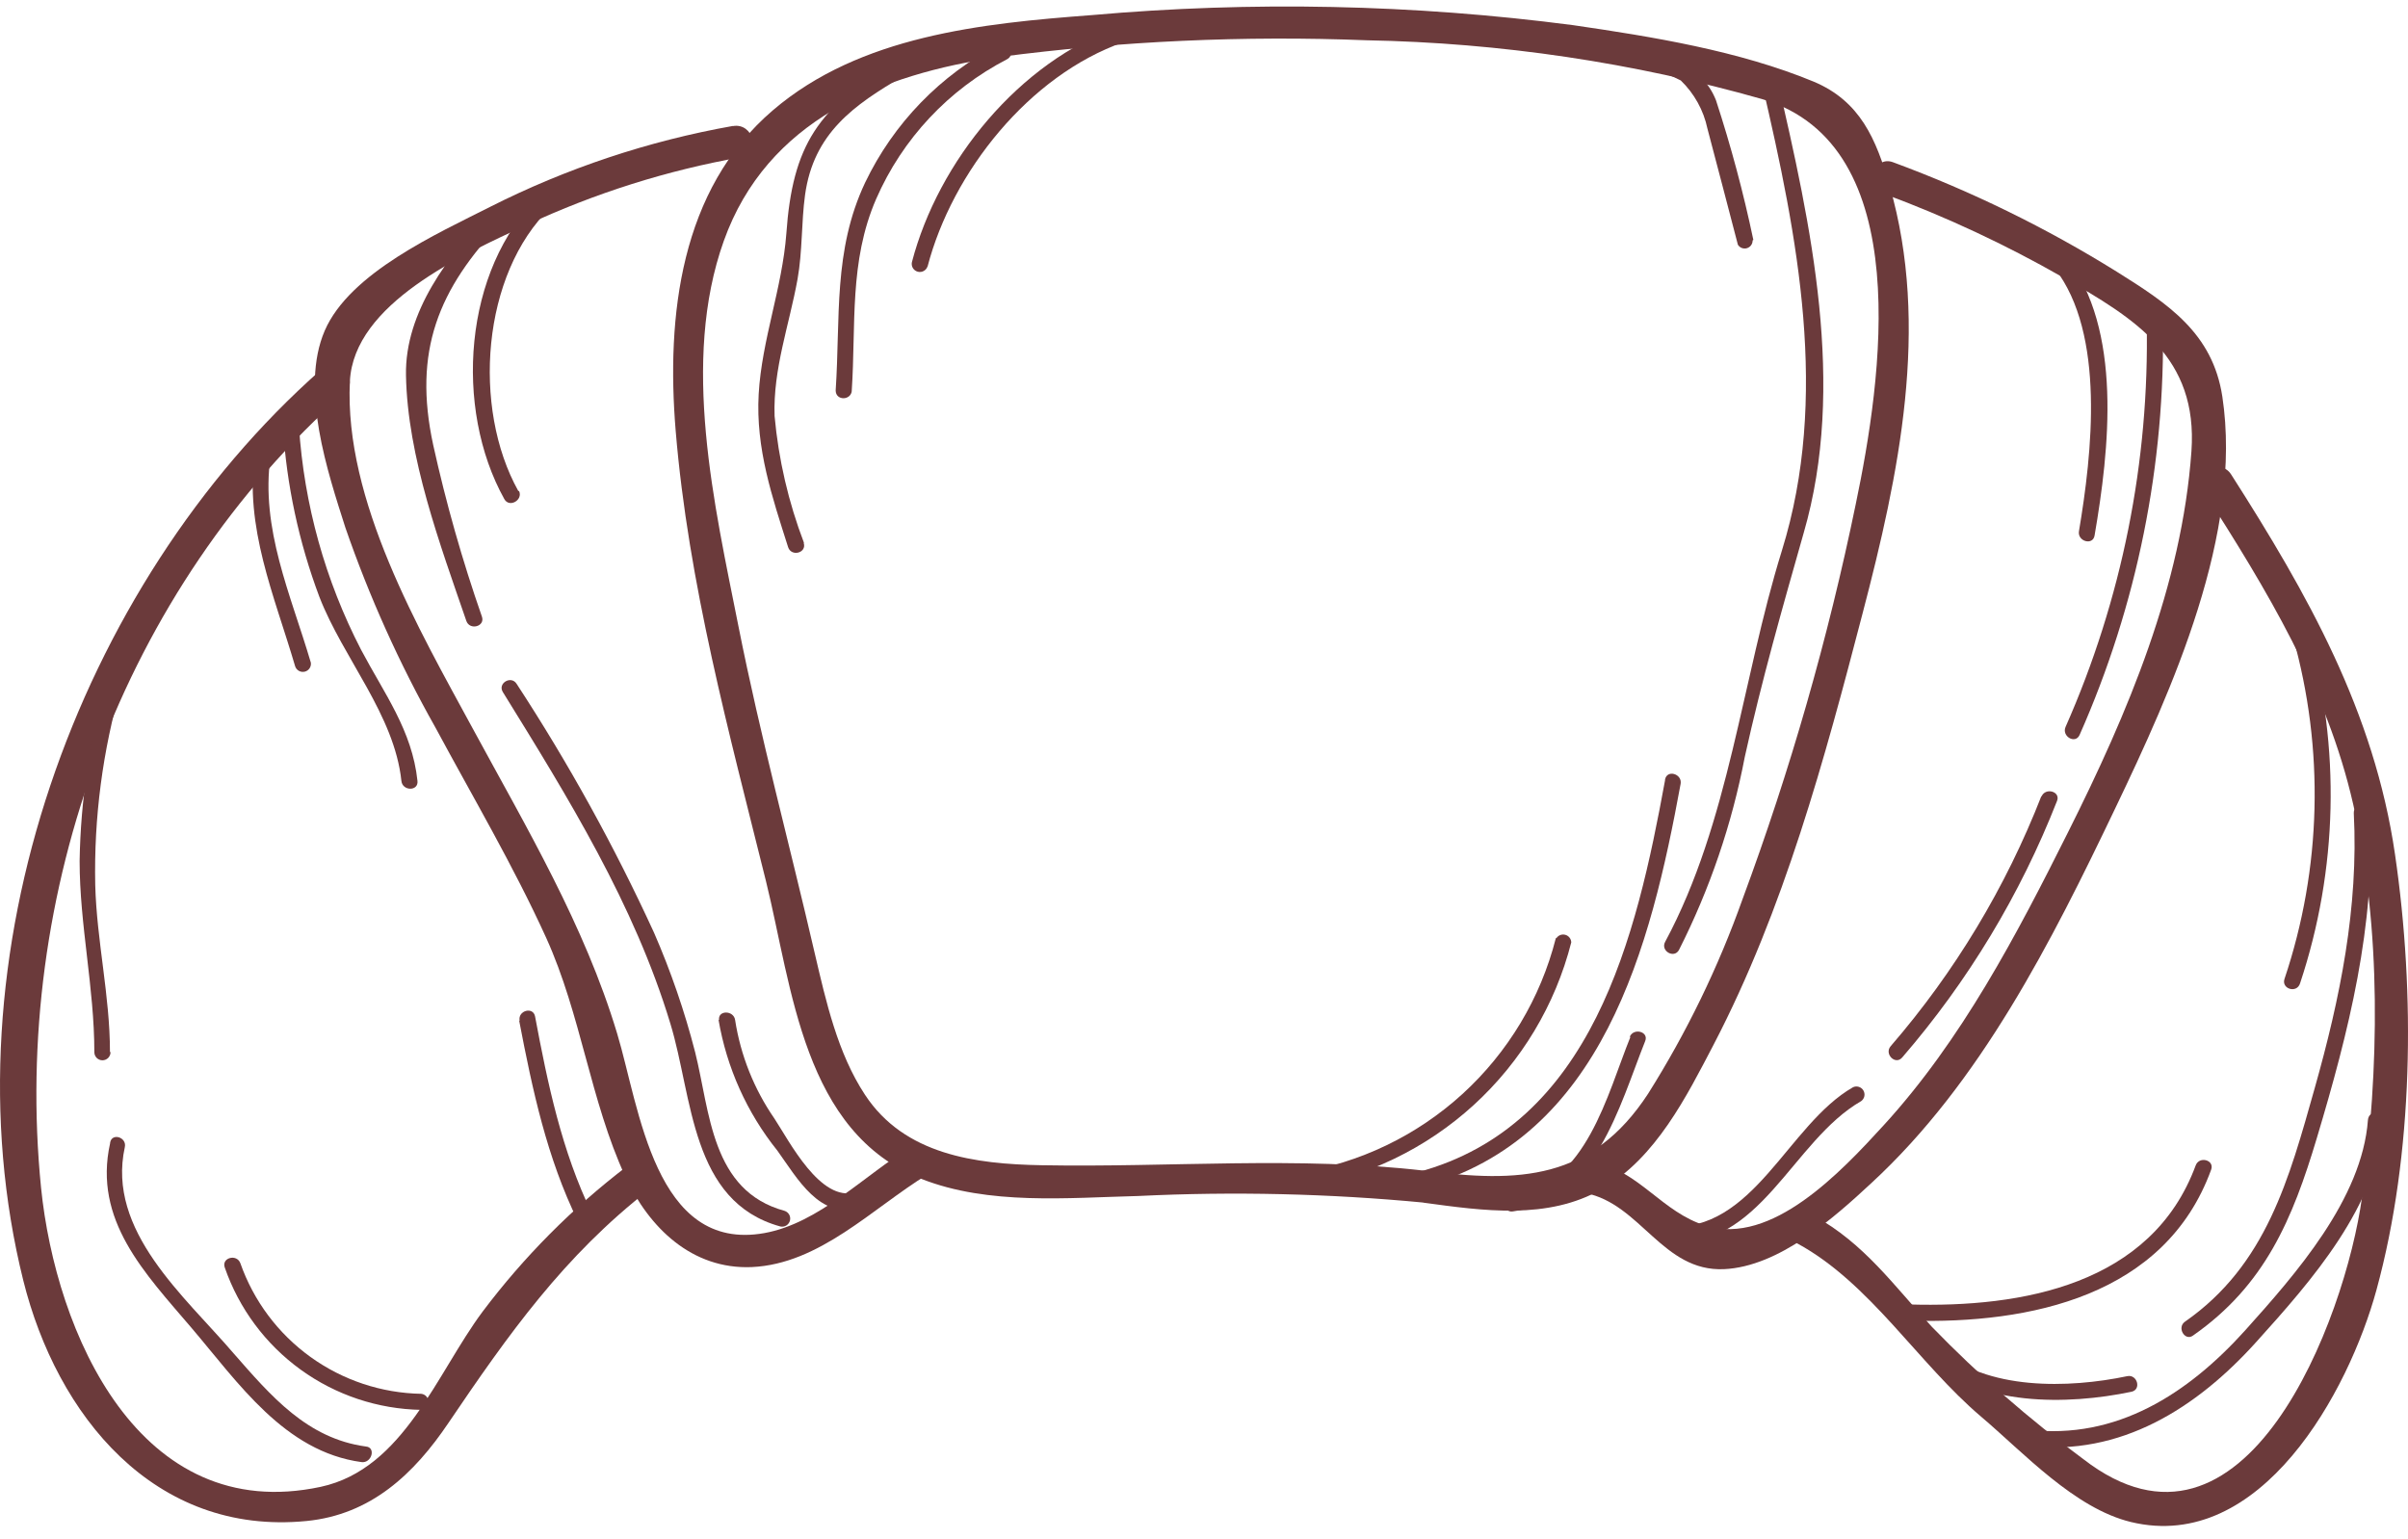 <?xml version="1.0" encoding="UTF-8"?> <svg xmlns="http://www.w3.org/2000/svg" width="122" height="78" viewBox="0 0 122 78" fill="none"><path d="M72.164 59.319C65.705 58.573 59.269 59.163 52.773 59.043C49.409 58.984 45.822 58.514 43.823 55.471C42.436 53.368 41.847 50.735 41.28 48.311C40.004 42.785 38.52 37.31 37.416 31.747C36.193 25.586 34.486 18.322 36.671 12.207C38.856 6.091 44.614 3.757 50.602 2.891C56.782 2.079 63.02 1.795 69.248 2.041C76.028 2.169 82.764 3.172 89.287 5.024C97.141 7.351 95.321 19.322 94.023 25.534C92.621 32.342 90.703 39.034 88.288 45.552C87.06 49.007 85.454 52.316 83.5 55.419C80.636 59.804 76.959 59.953 72.149 59.312C71.112 59.17 71.12 60.803 72.149 60.945C75.132 61.348 78.414 61.833 81.158 60.252C83.903 58.67 85.454 55.545 86.826 52.92C90.391 46.066 92.435 38.496 94.374 31.053C96.201 24.072 97.797 16.547 95.739 9.425C95.052 7.038 94.247 5.129 91.89 4.137C88.102 2.571 83.731 1.862 79.689 1.273C71.605 0.217 63.429 0.047 55.308 0.766C49.752 1.184 43.577 1.81 39.162 5.584C34.456 9.604 33.755 16.025 34.232 21.82C34.873 29.554 36.939 37.124 38.804 44.634C40.146 50.064 40.683 57.373 46.687 59.737C50.095 61.079 54.1 60.691 57.673 60.602C62.5 60.367 67.338 60.479 72.149 60.938C73.208 61.079 73.171 59.424 72.164 59.319Z" fill="#6B3A3B"></path><path d="M95.47 9.827C98.589 10.982 101.607 12.392 104.494 14.041C108.223 16.167 111.363 18.106 111.028 22.864C110.543 29.666 107.798 36.14 104.778 42.166C102.167 47.386 99.386 52.704 95.425 57.03C93.263 59.394 89.757 63.13 86.431 62.109C84.194 61.43 83.06 59.327 80.748 58.879C79.719 58.685 79.256 60.259 80.315 60.453C83.127 60.997 84.231 64.45 87.348 64.309C90.123 64.182 92.89 61.736 94.806 59.953C100.355 54.837 103.942 47.7 107.157 40.98C110.051 34.939 113.638 27.011 112.594 20.097C112.102 16.875 109.849 15.399 107.254 13.773C103.673 11.544 99.874 9.685 95.918 8.224C94.933 7.851 94.508 9.432 95.478 9.798L95.47 9.827Z" fill="#6B3A3B"></path><path d="M91.07 63.011C94.762 65.025 97.171 69.067 100.37 71.782C102.526 73.609 105.099 76.428 107.963 77.122C114.555 78.71 119 70.499 120.403 65.36C122.29 58.462 122.372 50.332 121.342 43.292C120.291 36.072 116.912 30.099 113.041 24.043C112.475 23.155 111.065 23.976 111.632 24.863C114.839 29.882 117.882 34.872 119.224 40.756C120.671 47.103 120.544 54.181 119.672 60.654C118.829 66.83 113.75 80.284 105.554 73.937C102.812 71.916 100.242 69.671 97.872 67.225C95.948 65.137 94.441 62.996 91.905 61.609C90.981 61.109 90.153 62.519 91.077 63.019L91.07 63.011Z" fill="#6B3A3B"></path><path d="M37.133 6.382C32.853 7.141 28.707 8.523 24.827 10.484C22.187 11.826 17.72 13.818 16.452 16.756C15.184 19.695 16.609 23.946 17.496 26.727C18.709 30.237 20.236 33.629 22.06 36.863C23.962 40.398 26.006 43.859 27.669 47.513C29.444 51.421 29.906 55.769 31.681 59.618C32.882 62.213 35.06 64.331 38.088 64.204C41.533 64.048 44.203 61.221 46.978 59.521C47.145 59.402 47.262 59.224 47.305 59.024C47.348 58.823 47.315 58.613 47.211 58.436C47.106 58.259 46.94 58.127 46.743 58.067C46.547 58.007 46.335 58.023 46.15 58.111C43.816 59.535 41.496 61.982 38.729 62.481C33.166 63.481 32.397 56.105 31.271 52.383C29.623 46.894 26.677 41.942 23.955 36.923C21.233 31.903 17.429 25.363 17.727 19.322C17.921 15.376 23.47 12.893 26.677 11.401C30.141 9.786 33.802 8.63 37.566 7.963C38.595 7.776 38.162 6.203 37.133 6.389V6.382Z" fill="#6B3A3B"></path><path d="M16.25 18.747C3.855 29.703 -2.872 48.58 1.178 64.876C2.878 71.707 7.808 77.83 15.534 77.07C18.786 76.749 20.971 74.698 22.724 72.095C25.752 67.62 28.579 63.623 32.904 60.267C33.74 59.625 32.576 58.477 31.748 59.111C28.994 61.215 26.54 63.687 24.454 66.457C22.12 69.589 20.457 74.429 16.25 75.339C7.04 77.308 2.826 67.516 2.08 60.184C0.589 45.268 6.212 29.852 17.459 19.911C18.249 19.217 17.093 18.061 16.303 18.755L16.25 18.747Z" fill="#6B3A3B"></path><path d="M89.28 4.271C91.085 12.02 92.688 20.127 90.279 27.898C88.251 34.417 87.624 41.658 84.365 47.722C84.112 48.184 84.82 48.594 85.066 48.132C86.629 45.042 87.751 41.748 88.4 38.347C89.25 34.491 90.309 30.785 91.383 27.003C93.546 19.545 91.756 11.409 90.048 4.047C89.929 3.54 89.138 3.757 89.258 4.271H89.28Z" fill="#6B3A3B"></path><path d="M82.605 52.54C81.434 55.419 80.368 60.087 76.639 60.572C76.124 60.639 76.117 61.452 76.639 61.385C80.83 60.833 82.023 56.09 83.351 52.756C83.552 52.271 82.762 52.063 82.568 52.54H82.605Z" fill="#6B3A3B"></path><path d="M108.761 16.323C108.907 23.378 107.504 30.379 104.651 36.833C104.442 37.31 105.143 37.721 105.36 37.243C108.275 30.661 109.715 23.521 109.581 16.323C109.581 16.215 109.538 16.11 109.461 16.033C109.384 15.957 109.28 15.913 109.171 15.913C109.062 15.913 108.958 15.957 108.881 16.033C108.804 16.11 108.761 16.215 108.761 16.323Z" fill="#6B3A3B"></path><path d="M103.428 40.331C101.623 44.962 99.04 49.25 95.791 53.01C95.448 53.405 96.029 53.987 96.373 53.584C99.705 49.727 102.358 45.331 104.218 40.585C104.412 40.1 103.622 39.883 103.428 40.368V40.331Z" fill="#6B3A3B"></path><path d="M93.882 55.091C90.555 57 88.862 62.467 84.47 62.153C83.948 62.116 83.948 62.899 84.47 62.974C89.213 63.309 90.772 57.82 94.299 55.792C94.381 55.731 94.437 55.642 94.457 55.543C94.476 55.443 94.459 55.34 94.407 55.253C94.355 55.166 94.272 55.101 94.175 55.071C94.078 55.041 93.974 55.048 93.882 55.091Z" fill="#6B3A3B"></path><path d="M119.254 41.211C119.5 45.984 118.56 50.586 117.27 55.15C115.98 59.715 114.824 64.1 110.7 66.971C110.274 67.269 110.7 67.978 111.11 67.672C114.749 65.129 116.151 61.78 117.382 57.663C118.993 52.279 120.365 46.879 120.074 41.211C120.074 40.689 119.224 40.689 119.254 41.211Z" fill="#6B3A3B"></path><path d="M107.776 69.731C104.838 70.35 100.631 70.477 98.23 68.321C97.842 67.971 97.26 68.545 97.655 68.895C100.303 71.26 104.718 71.207 107.992 70.521C108.507 70.409 108.283 69.626 107.776 69.731Z" fill="#6B3A3B"></path><path d="M119.97 56.754C119.672 60.751 116.308 64.562 113.743 67.419C110.856 70.618 107.232 72.968 102.779 72.445C102.257 72.386 102.257 73.191 102.779 73.266C107.44 73.803 111.296 71.349 114.317 67.993C117.128 64.876 120.462 61.102 120.79 56.754C120.79 56.232 120.007 56.232 119.97 56.754Z" fill="#6B3A3B"></path><path d="M111.244 59.051C109.007 65.107 102.436 66.263 96.753 66.099C96.231 66.099 96.231 66.904 96.753 66.919C102.861 67.091 109.7 65.666 112.027 59.267C112.206 58.775 111.423 58.566 111.244 59.051Z" fill="#6B3A3B"></path><path d="M84.358 39.54C82.911 47.438 80.703 57.022 71.813 59.401C71.738 59.447 71.68 59.517 71.648 59.599C71.617 59.681 71.613 59.772 71.637 59.856C71.662 59.941 71.714 60.016 71.784 60.068C71.855 60.12 71.941 60.148 72.03 60.147C81.21 57.693 83.642 47.923 85.148 39.719C85.238 39.212 84.455 38.974 84.358 39.503V39.54Z" fill="#6B3A3B"></path><path d="M78.824 47.543C78.052 50.582 76.405 53.327 74.088 55.439C71.77 57.551 68.884 58.936 65.787 59.424C65.272 59.506 65.489 60.289 66.003 60.169C69.235 59.653 72.245 58.201 74.662 55.995C77.079 53.788 78.798 50.923 79.607 47.752C79.604 47.666 79.575 47.582 79.522 47.514C79.47 47.446 79.397 47.395 79.315 47.371C79.232 47.346 79.144 47.348 79.062 47.376C78.981 47.404 78.911 47.457 78.861 47.528L78.824 47.543Z" fill="#6B3A3B"></path><path d="M25.476 35.066C28.773 40.398 32.136 45.82 33.964 51.869C35.105 55.598 34.985 60.893 39.535 62.146C39.638 62.169 39.746 62.152 39.837 62.098C39.927 62.043 39.993 61.956 40.021 61.854C40.049 61.752 40.037 61.643 39.986 61.55C39.936 61.458 39.852 61.388 39.751 61.355C36.022 60.341 35.977 56.329 35.217 53.308C34.685 51.24 33.989 49.217 33.136 47.26C31.132 42.891 28.806 38.678 26.177 34.655C25.901 34.208 25.2 34.618 25.476 35.066Z" fill="#6B3A3B"></path><path d="M36.402 51.66C36.814 54.093 37.841 56.38 39.386 58.305C40.4 59.715 41.541 61.81 43.562 61.199C43.663 61.166 43.747 61.096 43.797 61.004C43.848 60.911 43.86 60.802 43.832 60.7C43.804 60.598 43.738 60.511 43.648 60.456C43.557 60.402 43.449 60.385 43.346 60.408C41.571 60.945 39.997 57.835 39.236 56.679C38.205 55.188 37.524 53.482 37.245 51.69C37.178 51.182 36.358 51.175 36.432 51.69L36.402 51.66Z" fill="#6B3A3B"></path><path d="M5.578 57.932C4.713 61.833 7.338 64.51 9.702 67.284C12.066 70.059 14.416 73.557 18.316 74.086C18.831 74.153 19.062 73.34 18.54 73.296C15.557 72.893 13.722 70.73 11.828 68.567C9.359 65.681 5.392 62.377 6.324 58.126C6.436 57.619 5.653 57.38 5.578 57.91V57.932Z" fill="#6B3A3B"></path><path d="M11.388 64.227C12.109 66.305 13.452 68.112 15.234 69.402C17.016 70.692 19.152 71.403 21.352 71.439C21.45 71.425 21.54 71.377 21.605 71.302C21.671 71.227 21.707 71.131 21.707 71.032C21.707 70.933 21.671 70.837 21.605 70.762C21.54 70.688 21.45 70.639 21.352 70.626C19.33 70.591 17.368 69.939 15.728 68.756C14.088 67.574 12.849 65.918 12.178 64.01C11.999 63.518 11.209 63.727 11.388 64.227Z" fill="#6B3A3B"></path><path d="M26.304 51.719C26.975 55.217 27.706 58.67 29.287 61.892C29.518 62.37 30.219 61.952 29.988 61.482C28.459 58.32 27.751 54.926 27.109 51.503C27.012 50.989 26.229 51.205 26.326 51.719H26.304Z" fill="#6B3A3B"></path><path d="M40.735 27.511C39.946 25.446 39.444 23.283 39.244 21.082C39.162 18.688 39.989 16.465 40.407 14.146C40.661 12.729 40.594 11.297 40.788 9.872C41.22 6.762 43.241 5.323 45.792 3.846C45.873 3.785 45.929 3.697 45.949 3.597C45.969 3.498 45.951 3.394 45.899 3.307C45.847 3.22 45.765 3.155 45.668 3.125C45.571 3.095 45.466 3.102 45.374 3.145C41.436 5.427 40.154 7.374 39.84 11.834C39.632 14.601 38.595 17.211 38.438 19.97C38.282 22.73 39.124 25.191 39.93 27.727C40.094 28.227 40.885 28.018 40.72 27.511H40.735Z" fill="#6B3A3B"></path><path d="M43.152 19.821C43.376 16.465 43.01 13.258 44.39 10.081C45.722 7.031 48.063 4.532 51.02 3.003C51.49 2.757 51.072 2.049 50.61 2.257C47.651 3.792 45.271 6.247 43.831 9.253C42.205 12.699 42.585 16.092 42.339 19.784C42.339 20.314 43.122 20.306 43.159 19.784L43.152 19.821Z" fill="#6B3A3B"></path><path d="M46.993 13.512C48.246 8.709 52.146 3.816 56.919 2.138C57.412 1.959 57.203 1.176 56.703 1.348C51.639 3.13 47.537 8.179 46.202 13.281C46.179 13.384 46.196 13.492 46.25 13.582C46.305 13.673 46.392 13.739 46.494 13.767C46.596 13.795 46.705 13.783 46.798 13.732C46.891 13.682 46.961 13.598 46.993 13.497V13.512Z" fill="#6B3A3B"></path><path d="M88.832 12.154C88.33 9.762 87.698 7.4 86.938 5.077C86.192 3.205 84.701 3.488 83.433 2.198C83.067 1.817 82.486 2.399 82.859 2.772C83.13 3.075 83.454 3.328 83.813 3.518C84.274 3.671 84.723 3.858 85.156 4.077C85.839 4.737 86.31 5.586 86.506 6.516C87.028 8.478 87.535 10.439 88.049 12.4C88.096 12.476 88.165 12.534 88.247 12.565C88.33 12.597 88.42 12.601 88.505 12.576C88.589 12.552 88.664 12.5 88.716 12.429C88.769 12.358 88.796 12.272 88.795 12.184L88.832 12.154Z" fill="#6B3A3B"></path><path d="M106.12 27.138C106.866 22.797 107.56 16.696 104.673 13.012C104.353 12.602 103.778 13.184 104.099 13.594C106.687 16.92 105.986 23.006 105.33 26.914C105.24 27.428 106.031 27.66 106.12 27.138Z" fill="#6B3A3B"></path><path d="M116.532 49.825C118.446 44.071 118.592 37.875 116.949 32.038C116.935 31.986 116.911 31.938 116.878 31.896C116.845 31.854 116.805 31.819 116.758 31.792C116.712 31.766 116.661 31.749 116.608 31.743C116.555 31.736 116.501 31.74 116.45 31.754C116.398 31.768 116.35 31.793 116.308 31.825C116.266 31.858 116.231 31.899 116.205 31.945C116.178 31.992 116.161 32.043 116.155 32.096C116.148 32.149 116.152 32.203 116.166 32.254C117.773 37.95 117.625 43.998 115.741 49.609C115.577 50.109 116.368 50.355 116.532 49.825Z" fill="#6B3A3B"></path><path d="M24.417 31.247C23.424 28.399 22.599 25.496 21.949 22.551C20.919 17.793 22.195 14.645 25.439 11.259C25.804 10.879 25.23 10.305 24.865 10.685C22.732 12.922 20.509 15.794 20.569 19.016C20.643 23.155 22.299 27.6 23.627 31.463C23.798 31.956 24.589 31.747 24.417 31.247Z" fill="#6B3A3B"></path><path d="M26.259 24.878C23.91 20.664 24.402 13.885 27.9 10.514C28.28 10.148 27.706 9.566 27.326 9.932C23.47 13.661 22.993 20.694 25.551 25.288C25.804 25.75 26.513 25.333 26.297 24.878H26.259Z" fill="#6B3A3B"></path><path d="M5.571 53.301C5.571 50.452 4.899 47.677 4.825 44.836C4.755 41.43 5.2 38.033 6.145 34.76C6.146 34.672 6.118 34.586 6.066 34.515C6.013 34.444 5.939 34.392 5.854 34.368C5.77 34.343 5.679 34.347 5.597 34.379C5.515 34.41 5.445 34.468 5.399 34.544C4.544 37.495 4.085 40.547 4.034 43.62C4.034 46.879 4.78 50.049 4.78 53.316C4.78 53.424 4.823 53.529 4.9 53.606C4.977 53.682 5.081 53.726 5.19 53.726C5.299 53.726 5.403 53.682 5.48 53.606C5.557 53.529 5.6 53.424 5.6 53.316L5.571 53.301Z" fill="#6B3A3B"></path><path d="M21.151 39.57C20.882 37.012 19.472 35.155 18.294 32.925C16.476 29.411 15.404 25.559 15.147 21.611C15.109 21.089 14.296 21.089 14.334 21.611C14.518 24.566 15.141 27.477 16.183 30.248C17.392 33.365 19.98 36.214 20.337 39.57C20.39 40.092 21.21 40.1 21.151 39.57Z" fill="#6B3A3B"></path><path d="M15.743 33.559C14.736 30.136 13.185 26.787 13.707 23.118C13.774 22.603 12.961 22.372 12.917 22.901C12.372 26.735 13.894 30.151 14.953 33.76C14.985 33.861 15.055 33.945 15.148 33.996C15.241 34.046 15.35 34.059 15.452 34.031C15.553 34.003 15.641 33.937 15.695 33.846C15.749 33.755 15.767 33.647 15.743 33.544V33.559Z" fill="#6B3A3B"></path></svg> 